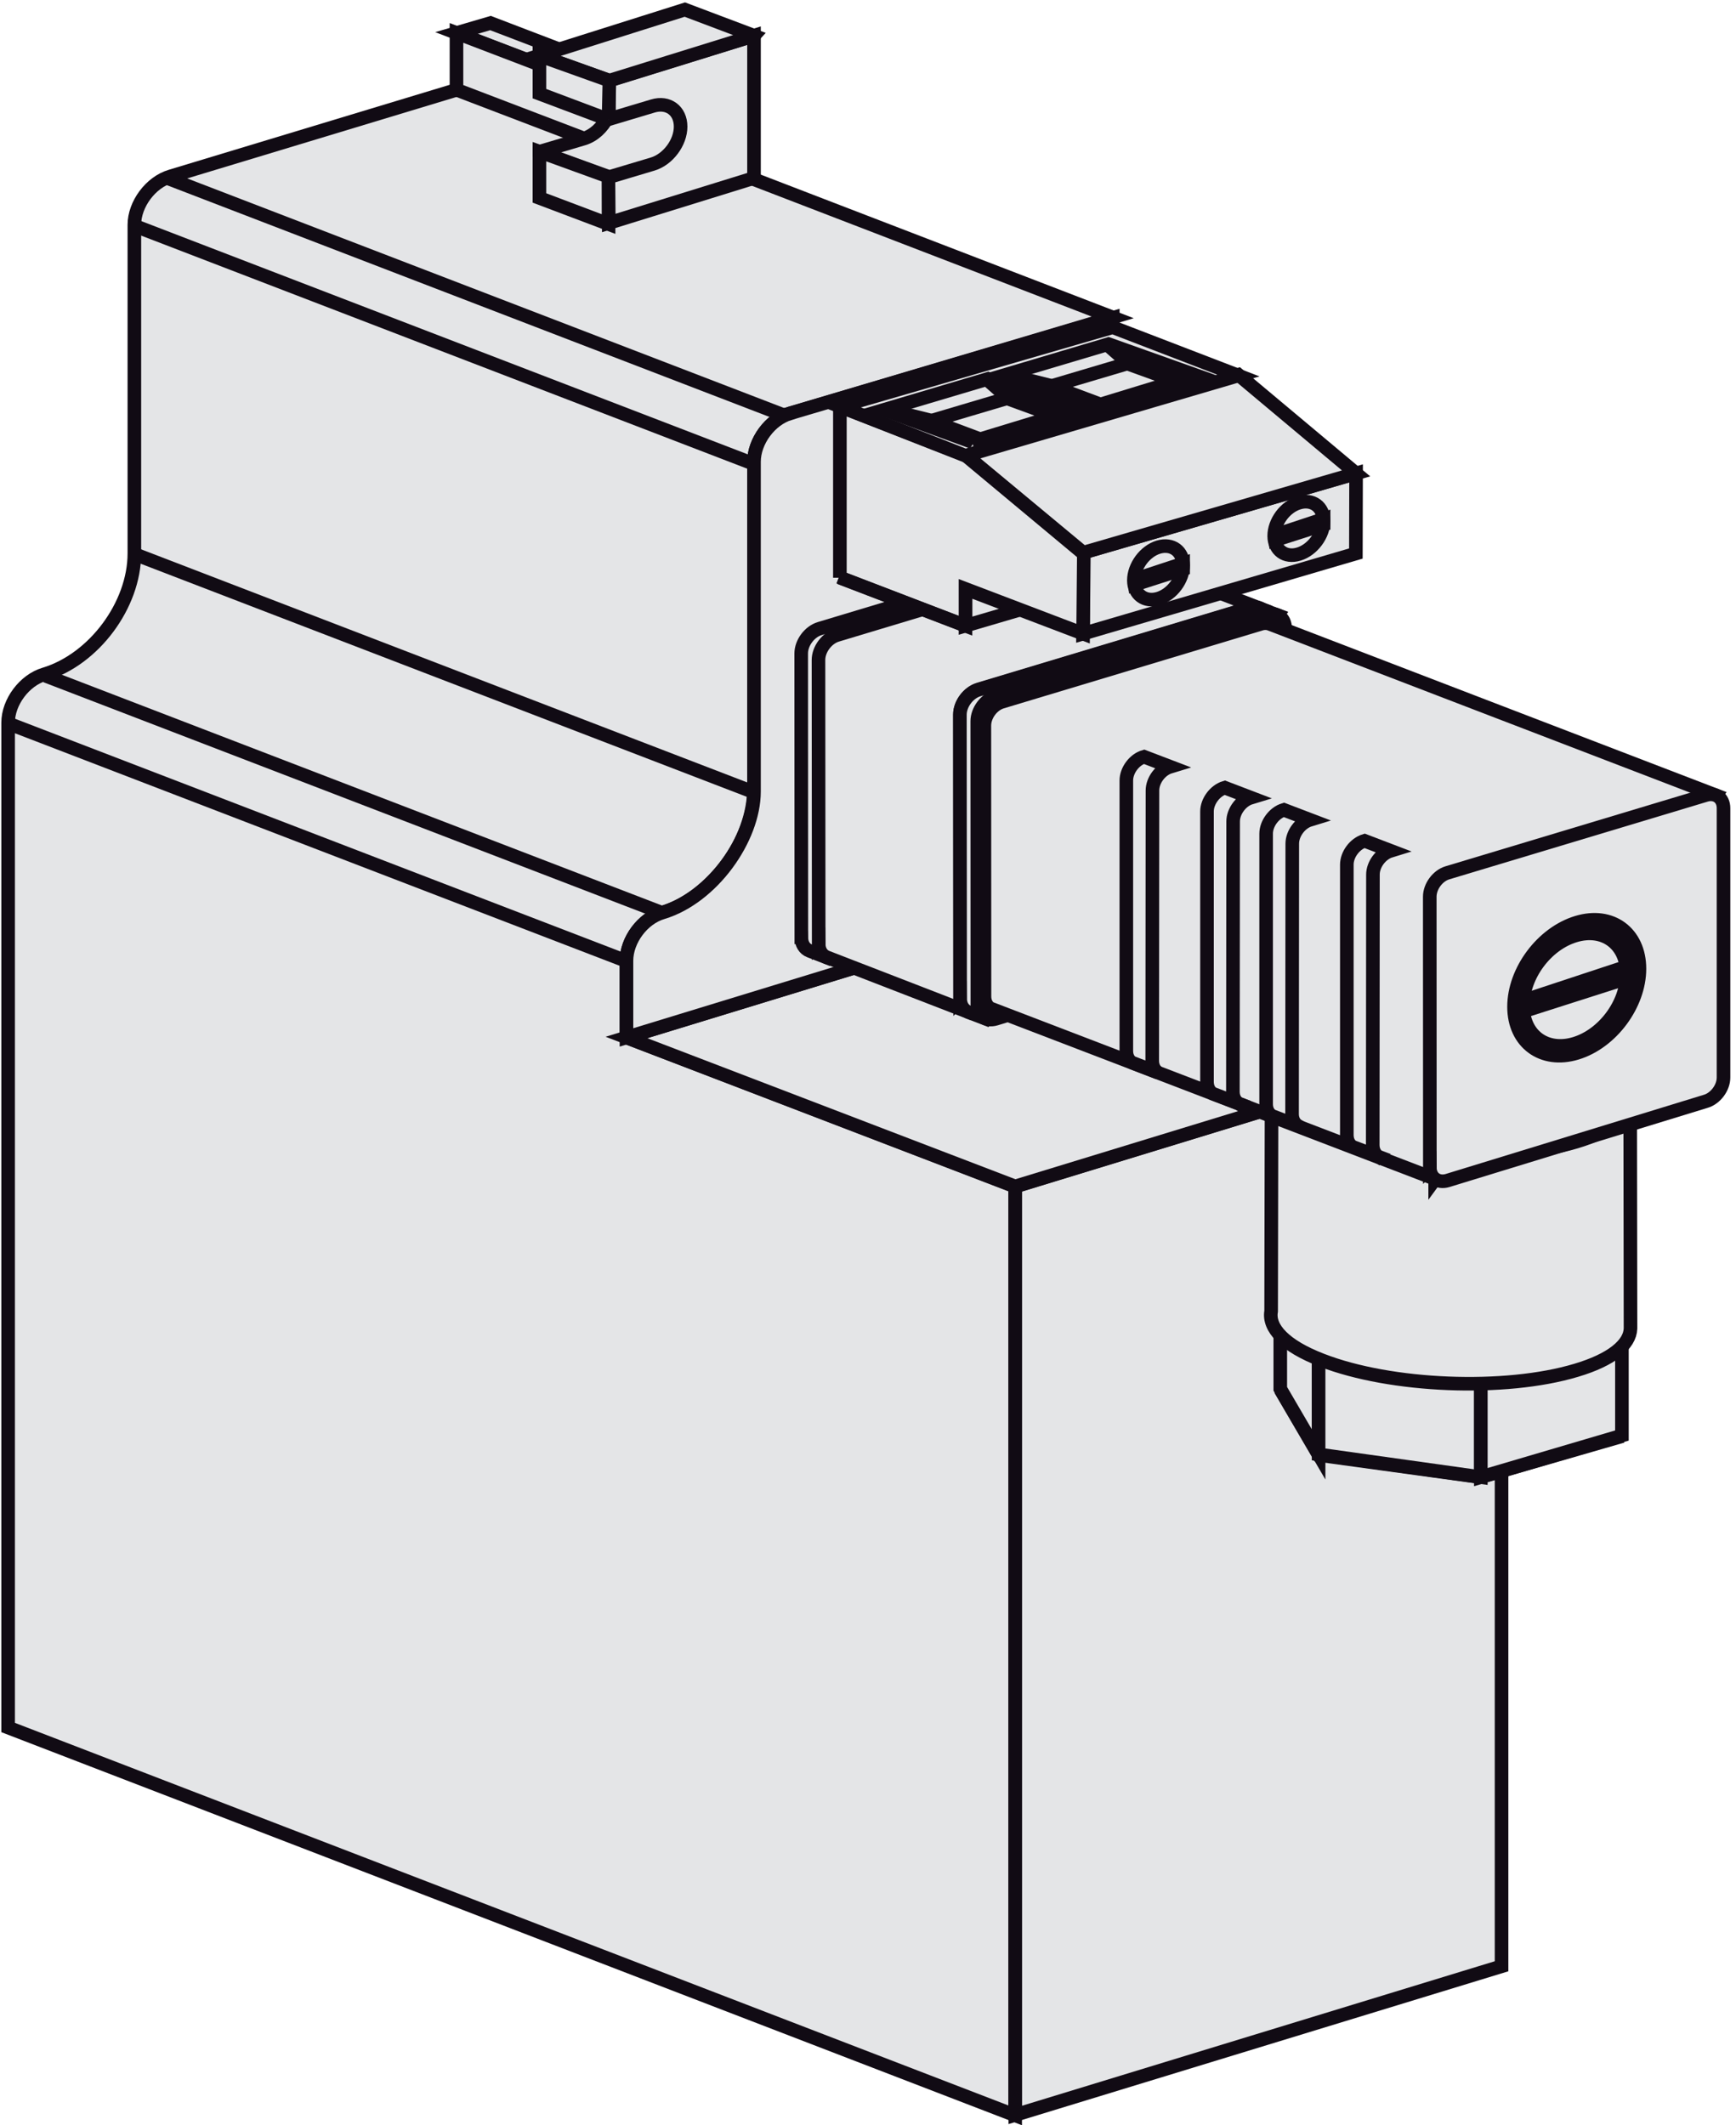 <?xml version="1.0" encoding="UTF-8"?>
<svg xmlns="http://www.w3.org/2000/svg" xmlns:xlink="http://www.w3.org/1999/xlink" width="232pt" height="284pt" viewBox="0 0 232 284" version="1.1">
<defs>
<clipPath id="clip1">
  <path d="M 0 0.32 L 159 0.32 L 159 284 L 0 284 Z "/>
</clipPath>
<clipPath id="clip2">
  <path d="M 51 0.32 L 102 0.32 L 102 25 L 51 25 Z "/>
</clipPath>
<clipPath id="clip3">
  <path d="M 51 0.32 L 97 0.32 L 97 32 L 51 32 Z "/>
</clipPath>
<clipPath id="clip4">
  <path d="M 71 0.32 L 111 0.32 L 111 40 L 71 40 Z "/>
</clipPath>
<clipPath id="clip5">
  <path d="M 62 0.32 L 111 0.32 L 111 21 L 62 21 Z "/>
</clipPath>
<clipPath id="clip6">
  <path d="M 62 0.32 L 92 0.32 L 92 26 L 62 26 Z "/>
</clipPath>
<clipPath id="clip7">
  <path d="M 121 73 L 231.359 73 L 231.359 168 L 121 168 Z "/>
</clipPath>
<clipPath id="clip8">
  <path d="M 181 96 L 231.359 96 L 231.359 168 L 181 168 Z "/>
</clipPath>
</defs>
<g id="surface1">
<path style=" stroke:none;fill-rule:evenodd;fill:rgb(89.452%,89.844%,90.625%);fill-opacity:1;" d="M 135.668 158.574 L 83.723 138.641 L 83.723 128.398 C 83.723 125.633 85.879 122.719 88.543 121.945 C 95.184 119.957 100.762 112.281 100.762 105.367 L 100.762 61.711 C 100.762 58.957 102.918 56.031 105.57 55.242 L 148.703 42.414 L 65.883 10.531 L 22.781 23.57 C 20.129 24.367 17.957 27.285 17.957 30.039 L 17.957 73.953 C 17.957 80.852 12.551 88.129 5.91 90.113 C 3.258 90.91 1.086 93.82 1.086 96.566 L 1.086 230.852 L 135.668 282.68 L 135.668 158.574 "/>
<g clip-path="url(#clip1)" clip-rule="nonzero">
<path style="fill:none;stroke-width:18.161;stroke-linecap:butt;stroke-linejoin:miter;stroke:rgb(6.665%,4.315%,7.835%);stroke-opacity:1;stroke-miterlimit:3.864;" d="M 1356.68 1254.258 L 837.227 1453.594 L 837.227 1556.016 C 837.227 1583.672 858.789 1612.812 885.43 1620.547 C 951.836 1640.43 1007.617 1717.188 1007.617 1786.328 L 1007.617 2222.891 C 1007.617 2250.43 1029.18 2279.688 1055.703 2287.578 L 1487.031 2415.859 L 658.828 2734.688 L 227.812 2604.297 C 201.289 2596.328 179.57 2567.148 179.57 2539.609 L 179.57 2100.469 C 179.57 2031.484 125.508 1958.711 59.102 1938.867 C 32.578 1930.898 10.859 1901.797 10.859 1874.336 L 10.859 531.484 L 1356.68 13.203 Z " transform="matrix(0.1,0,0,-0.1,0,284)"/>
</g>
<path style=" stroke:none;fill-rule:evenodd;fill:rgb(89.452%,89.844%,90.625%);fill-opacity:1;" d="M 135.684 158.559 L 135.684 282.621 L 200.668 262.758 L 200.668 138.664 L 135.684 158.559 "/>
<path style="fill:none;stroke-width:18.161;stroke-linecap:butt;stroke-linejoin:miter;stroke:rgb(6.665%,4.315%,7.835%);stroke-opacity:1;stroke-miterlimit:3.864;" d="M 1356.836 1254.414 L 1356.836 13.789 L 2006.68 212.422 L 2006.68 1453.359 Z " transform="matrix(0.1,0,0,-0.1,0,284)"/>
<path style=" stroke:none;fill-rule:evenodd;fill:rgb(89.452%,89.844%,90.625%);fill-opacity:1;" d="M 148.707 118.762 L 83.723 138.641 L 135.668 158.543 L 200.664 138.664 L 148.707 118.758 "/>
<path style="fill:none;stroke-width:18.161;stroke-linecap:butt;stroke-linejoin:miter;stroke:rgb(6.665%,4.315%,7.835%);stroke-opacity:1;stroke-miterlimit:3.864;" d="M 1487.07 1652.383 L 837.227 1453.594 L 1356.68 1254.57 L 2006.641 1453.359 L 1487.07 1652.422 Z " transform="matrix(0.1,0,0,-0.1,0,284)"/>
<path style="fill-rule:evenodd;fill:rgb(89.452%,89.844%,90.625%);fill-opacity:1;stroke-width:18.161;stroke-linecap:butt;stroke-linejoin:miter;stroke:rgb(6.665%,4.315%,7.835%);stroke-opacity:1;stroke-miterlimit:3.864;" d="M 61.094 1936.875 L 883.203 1620.781 " transform="matrix(0.1,0,0,-0.1,0,284)"/>
<path style="fill-rule:evenodd;fill:rgb(89.452%,89.844%,90.625%);fill-opacity:1;stroke-width:18.161;stroke-linecap:butt;stroke-linejoin:miter;stroke:rgb(6.665%,4.315%,7.835%);stroke-opacity:1;stroke-miterlimit:3.864;" d="M 179.609 2099.648 L 1001.68 1783.516 " transform="matrix(0.1,0,0,-0.1,0,284)"/>
<path style="fill-rule:evenodd;fill:rgb(89.452%,89.844%,90.625%);fill-opacity:1;stroke-width:18.161;stroke-linecap:butt;stroke-linejoin:miter;stroke:rgb(6.665%,4.315%,7.835%);stroke-opacity:1;stroke-miterlimit:3.864;" d="M 179.609 2538.359 L 1007.656 2219.922 " transform="matrix(0.1,0,0,-0.1,0,284)"/>
<path style="fill-rule:evenodd;fill:rgb(89.452%,89.844%,90.625%);fill-opacity:1;stroke-width:18.161;stroke-linecap:butt;stroke-linejoin:miter;stroke:rgb(6.665%,4.315%,7.835%);stroke-opacity:1;stroke-miterlimit:3.864;" d="M 221.445 2602.891 L 1049.336 2284.492 " transform="matrix(0.1,0,0,-0.1,0,284)"/>
<path style="fill-rule:evenodd;fill:rgb(89.452%,89.844%,90.625%);fill-opacity:1;stroke-width:18.161;stroke-linecap:butt;stroke-linejoin:miter;stroke:rgb(6.665%,4.315%,7.835%);stroke-opacity:1;stroke-miterlimit:3.864;" d="M 15.117 1871.719 L 837.227 1555.625 " transform="matrix(0.1,0,0,-0.1,0,284)"/>
<path style=" stroke:none;fill-rule:evenodd;fill:rgb(89.452%,89.844%,90.625%);fill-opacity:1;" d="M 105.574 55.238 C 102.922 56.035 100.766 58.953 100.766 61.711 L 100.766 105.766 C 100.766 112.094 95.172 119.938 88.547 121.938 C 85.883 122.719 83.723 125.629 83.723 128.391 L 83.723 138.633 L 148.711 118.754 L 148.711 42.477 L 105.574 55.234 "/>
<path style="fill:none;stroke-width:18.161;stroke-linecap:butt;stroke-linejoin:miter;stroke:rgb(6.665%,4.315%,7.835%);stroke-opacity:1;stroke-miterlimit:3.864;" d="M 1055.742 2287.617 C 1029.219 2279.648 1007.656 2250.469 1007.656 2222.891 L 1007.656 1782.344 C 1007.656 1719.062 951.719 1640.625 885.469 1620.625 C 858.828 1612.812 837.227 1583.711 837.227 1556.094 L 837.227 1453.672 L 1487.109 1652.461 L 1487.109 2415.234 L 1055.742 2287.656 Z " transform="matrix(0.1,0,0,-0.1,0,284)"/>
<path style=" stroke:none;fill-rule:evenodd;fill:rgb(89.452%,89.844%,90.625%);fill-opacity:1;" d="M 65.547 3.078 L 61.004 4.41 L 86.984 14.344 L 91.523 13.012 L 65.547 3.078 "/>
<g clip-path="url(#clip2)" clip-rule="nonzero">
<path style="fill:none;stroke-width:18.161;stroke-linecap:butt;stroke-linejoin:miter;stroke:rgb(6.665%,4.315%,7.835%);stroke-opacity:1;stroke-miterlimit:3.864;" d="M 655.469 2809.219 L 610.039 2795.898 L 869.844 2696.562 L 915.234 2709.883 Z " transform="matrix(0.1,0,0,-0.1,0,284)"/>
</g>
<path style=" stroke:none;fill-rule:evenodd;fill:rgb(89.452%,89.844%,90.625%);fill-opacity:1;" d="M 61.004 4.398 L 61.004 11.992 L 86.984 21.922 L 86.984 14.332 L 61.004 4.398 "/>
<g clip-path="url(#clip3)" clip-rule="nonzero">
<path style="fill:none;stroke-width:18.161;stroke-linecap:butt;stroke-linejoin:miter;stroke:rgb(6.665%,4.315%,7.835%);stroke-opacity:1;stroke-miterlimit:3.864;" d="M 610.039 2796.016 L 610.039 2720.078 L 869.844 2620.781 L 869.844 2696.68 Z " transform="matrix(0.1,0,0,-0.1,0,284)"/>
</g>
<path style=" stroke:none;fill-rule:evenodd;fill:rgb(89.452%,89.844%,90.625%);fill-opacity:1;" d="M 72.09 20.277 L 78.004 18.523 C 79.355 18.113 80.531 17.004 81.184 15.684 L 88.961 12.789 L 93.77 16.551 L 88.59 23.246 L 81.34 23.699 L 72.09 20.281 "/>
<path style="fill:none;stroke-width:18.161;stroke-linecap:butt;stroke-linejoin:miter;stroke:rgb(6.665%,4.315%,7.835%);stroke-opacity:1;stroke-miterlimit:3.864;" d="M 720.898 2637.227 L 780.039 2654.766 C 793.555 2658.867 805.312 2669.961 811.836 2683.164 L 889.609 2712.109 L 937.695 2674.492 L 885.898 2607.539 L 813.398 2603.008 L 720.898 2637.188 Z " transform="matrix(0.1,0,0,-0.1,0,284)"/>
<path style=" stroke:none;fill-rule:evenodd;fill:rgb(89.452%,89.844%,90.625%);fill-opacity:1;" d="M 81.309 23.684 L 81.352 29.801 L 100.766 23.785 L 100.766 4.762 L 81.367 10.762 L 81.367 15.926 L 87.238 14.168 C 89.285 13.547 90.957 14.777 90.957 16.922 C 90.957 19.051 89.281 21.293 87.238 21.918 L 81.309 23.691 "/>
<g clip-path="url(#clip4)" clip-rule="nonzero">
<path style="fill:none;stroke-width:18.161;stroke-linecap:butt;stroke-linejoin:miter;stroke:rgb(6.665%,4.315%,7.835%);stroke-opacity:1;stroke-miterlimit:3.864;" d="M 813.086 2603.164 L 813.516 2541.992 L 1007.656 2602.148 L 1007.656 2792.383 L 813.672 2732.383 L 813.672 2680.742 L 872.383 2698.32 C 892.852 2704.531 909.57 2692.227 909.57 2670.781 C 909.57 2649.492 892.812 2627.07 872.383 2620.82 L 813.086 2603.086 Z " transform="matrix(0.1,0,0,-0.1,0,284)"/>
</g>
<path style=" stroke:none;fill-rule:evenodd;fill:rgb(89.452%,89.844%,90.625%);fill-opacity:1;" d="M 100.762 4.77 L 91.523 1.281 L 72.086 7.422 L 81.434 10.773 L 100.758 4.773 "/>
<g clip-path="url(#clip5)" clip-rule="nonzero">
<path style="fill:none;stroke-width:18.161;stroke-linecap:butt;stroke-linejoin:miter;stroke:rgb(6.665%,4.315%,7.835%);stroke-opacity:1;stroke-miterlimit:3.864;" d="M 1007.617 2792.305 L 915.234 2827.188 L 720.859 2765.781 L 814.336 2732.266 L 1007.578 2792.266 Z " transform="matrix(0.1,0,0,-0.1,0,284)"/>
</g>
<path style=" stroke:none;fill-rule:evenodd;fill:rgb(89.452%,89.844%,90.625%);fill-opacity:1;" d="M 81.328 15.992 L 72.09 12.516 L 72.09 7.426 L 81.438 10.773 L 81.328 15.996 "/>
<g clip-path="url(#clip6)" clip-rule="nonzero">
<path style="fill:none;stroke-width:18.161;stroke-linecap:butt;stroke-linejoin:miter;stroke:rgb(6.665%,4.315%,7.835%);stroke-opacity:1;stroke-miterlimit:3.864;" d="M 813.281 2680.078 L 720.898 2714.844 L 720.898 2765.742 L 814.375 2732.266 L 813.281 2680.039 Z " transform="matrix(0.1,0,0,-0.1,0,284)"/>
</g>
<path style=" stroke:none;fill-rule:evenodd;fill:rgb(89.452%,89.844%,90.625%);fill-opacity:1;" d="M 81.328 29.941 L 72.09 26.453 L 72.09 20.266 L 81.312 23.613 L 81.328 29.941 "/>
<path style="fill:none;stroke-width:18.161;stroke-linecap:butt;stroke-linejoin:miter;stroke:rgb(6.665%,4.315%,7.835%);stroke-opacity:1;stroke-miterlimit:3.864;" d="M 813.281 2540.586 L 720.898 2575.469 L 720.898 2637.344 L 813.125 2603.867 Z " transform="matrix(0.1,0,0,-0.1,0,284)"/>
<path style="fill-rule:evenodd;fill:rgb(89.452%,89.844%,90.625%);fill-opacity:1;stroke-width:18.161;stroke-linecap:butt;stroke-linejoin:miter;stroke:rgb(6.665%,4.315%,7.835%);stroke-opacity:1;stroke-miterlimit:3.864;" d="M 2168.281 920.938 L 1978.164 866.055 L 1762.227 895.664 L 1711.016 983.242 " transform="matrix(0.1,0,0,-0.1,0,284)"/>
<path style="fill-rule:evenodd;fill:rgb(89.452%,89.844%,90.625%);fill-opacity:1;stroke-width:18.161;stroke-linecap:butt;stroke-linejoin:miter;stroke:rgb(6.665%,4.315%,7.835%);stroke-opacity:1;stroke-miterlimit:3.864;" d="M 2168.281 1047.969 L 1978.164 992.891 L 1762.227 1022.695 L 1711.016 1110.234 " transform="matrix(0.1,0,0,-0.1,0,284)"/>
<path style=" stroke:none;fill-rule:evenodd;fill:rgb(89.452%,89.844%,90.625%);fill-opacity:1;" d="M 171.098 185.59 L 171.098 172.973 L 176.219 181.727 L 176.219 194.355 L 171.098 185.59 "/>
<path style="fill:none;stroke-width:18.161;stroke-linecap:butt;stroke-linejoin:miter;stroke:rgb(6.665%,4.315%,7.835%);stroke-opacity:1;stroke-miterlimit:3.864;" d="M 1710.977 984.102 L 1710.977 1110.273 L 1762.188 1022.734 L 1762.188 896.445 Z " transform="matrix(0.1,0,0,-0.1,0,284)"/>
<path style=" stroke:none;fill-rule:evenodd;fill:rgb(89.452%,89.844%,90.625%);fill-opacity:1;" d="M 197.898 197.391 L 197.898 184.762 L 176.219 181.727 L 176.219 194.355 L 197.898 197.391 "/>
<path style="fill:none;stroke-width:18.161;stroke-linecap:butt;stroke-linejoin:miter;stroke:rgb(6.665%,4.315%,7.835%);stroke-opacity:1;stroke-miterlimit:3.864;" d="M 1978.984 866.094 L 1978.984 992.383 L 1762.188 1022.734 L 1762.188 896.445 Z " transform="matrix(0.1,0,0,-0.1,0,284)"/>
<path style=" stroke:none;fill-rule:evenodd;fill:rgb(89.452%,89.844%,90.625%);fill-opacity:1;" d="M 197.898 197.391 L 197.898 184.762 L 216.754 179.199 L 216.754 191.832 L 197.898 197.391 "/>
<path style="fill:none;stroke-width:18.161;stroke-linecap:butt;stroke-linejoin:miter;stroke:rgb(6.665%,4.315%,7.835%);stroke-opacity:1;stroke-miterlimit:3.864;" d="M 1978.984 866.094 L 1978.984 992.383 L 2167.539 1048.008 L 2167.539 921.68 Z " transform="matrix(0.1,0,0,-0.1,0,284)"/>
<path style=" stroke:none;fill-rule:evenodd;fill:rgb(89.452%,89.844%,90.625%);fill-opacity:1;" d="M 217.902 177.543 C 217.82 179.672 215.395 181.703 210.637 183.117 C 201.133 185.969 185.852 185.359 176.613 181.754 C 171.703 179.855 169.477 177.469 169.875 175.227 L 169.934 144.863 L 217.859 146.664 L 217.902 177.539 "/>
<path style="fill:none;stroke-width:18.161;stroke-linecap:butt;stroke-linejoin:miter;stroke:rgb(6.665%,4.315%,7.835%);stroke-opacity:1;stroke-miterlimit:3.864;" d="M 2179.023 1064.57 C 2178.203 1043.281 2153.945 1022.969 2106.367 1008.828 C 2011.328 980.312 1858.516 986.406 1766.133 1022.461 C 1717.031 1041.445 1694.766 1065.312 1698.75 1087.734 L 1699.336 1391.367 L 2178.594 1373.359 L 2179.023 1064.609 Z " transform="matrix(0.1,0,0,-0.1,0,284)"/>
<path style=" stroke:none;fill-rule:evenodd;fill:rgb(89.452%,89.844%,90.625%);fill-opacity:1;" d="M 210.637 152.57 C 220.16 149.719 220.387 144.48 211.121 140.863 C 201.867 137.258 186.645 136.648 177.113 139.5 C 167.578 142.363 167.363 147.598 176.613 151.207 C 185.883 154.824 201.105 155.418 210.641 152.57 "/>
<path style="fill:none;stroke-width:18.161;stroke-linecap:butt;stroke-linejoin:miter;stroke:rgb(6.665%,4.315%,7.835%);stroke-opacity:1;stroke-miterlimit:3.864;" d="M 2106.367 1314.297 C 2201.602 1342.812 2203.867 1395.195 2111.211 1431.367 C 2018.672 1467.422 1866.445 1473.516 1771.133 1445 C 1675.781 1416.367 1673.633 1364.023 1766.133 1327.93 C 1858.828 1291.758 2011.055 1285.82 2106.406 1314.297 Z " transform="matrix(0.1,0,0,-0.1,0,284)"/>
<path style=" stroke:none;fill-rule:evenodd;fill:rgb(89.452%,89.844%,90.625%);fill-opacity:1;" d="M 109.387 126.137 C 109.387 127.559 110.512 128.363 111.871 127.953 L 148.039 116.871 C 149.402 116.445 150.523 114.957 150.523 113.535 L 150.523 75.797 C 150.523 74.375 149.398 73.555 148.039 73.965 L 111.859 84.859 C 110.484 85.27 109.375 86.773 109.375 88.195 L 109.391 126.133 "/>
<path style="fill:none;stroke-width:18.161;stroke-linecap:butt;stroke-linejoin:miter;stroke:rgb(6.665%,4.315%,7.835%);stroke-opacity:1;stroke-miterlimit:3.864;" d="M 1093.867 1578.633 C 1093.867 1564.414 1105.117 1556.367 1118.711 1560.469 L 1480.391 1671.289 C 1494.023 1675.547 1505.234 1690.43 1505.234 1704.648 L 1505.234 2082.031 C 1505.234 2096.25 1493.984 2104.453 1480.391 2100.352 L 1118.594 1991.406 C 1104.844 1987.305 1093.75 1972.266 1093.75 1958.047 L 1093.906 1578.672 Z " transform="matrix(0.1,0,0,-0.1,0,284)"/>
<path style=" stroke:none;fill-rule:evenodd;fill:rgb(89.452%,89.844%,90.625%);fill-opacity:1;" d="M 107.094 125.258 C 107.094 126.152 107.531 126.809 108.184 127.062 L 110.555 127.98 L 149.504 74.023 L 147.176 73.145 C 146.766 72.961 146.266 72.945 145.742 73.102 L 109.547 84 C 108.184 84.41 107.074 85.898 107.074 87.316 L 107.09 125.258 "/>
<path style="fill:none;stroke-width:18.161;stroke-linecap:butt;stroke-linejoin:miter;stroke:rgb(6.665%,4.315%,7.835%);stroke-opacity:1;stroke-miterlimit:3.864;" d="M 1070.938 1587.422 C 1070.938 1578.477 1075.312 1571.914 1081.836 1569.375 L 1105.547 1560.195 L 1495.039 2099.766 L 1471.758 2108.555 C 1467.656 2110.391 1462.656 2110.547 1457.422 2108.984 L 1095.469 2000 C 1081.836 1995.898 1070.742 1981.016 1070.742 1966.836 L 1070.898 1587.422 Z " transform="matrix(0.1,0,0,-0.1,0,284)"/>
<path style=" stroke:none;fill-rule:evenodd;fill:rgb(89.452%,89.844%,90.625%);fill-opacity:1;" d="M 109.414 126.121 C 109.414 127.02 109.855 127.672 110.512 127.926 L 129.422 135.246 L 168.625 81.391 L 149.484 74.012 C 149.086 73.844 148.59 73.812 148.062 73.969 L 111.867 84.863 C 110.504 85.277 109.383 86.762 109.383 88.199 L 109.41 126.125 "/>
<path style="fill:none;stroke-width:18.161;stroke-linecap:butt;stroke-linejoin:miter;stroke:rgb(6.665%,4.315%,7.835%);stroke-opacity:1;stroke-miterlimit:3.864;" d="M 1094.141 1578.789 C 1094.141 1569.805 1098.555 1563.281 1105.117 1560.742 L 1294.219 1487.539 L 1686.25 2026.094 L 1494.844 2099.883 C 1490.859 2101.562 1485.898 2101.875 1480.625 2100.312 L 1118.672 1991.367 C 1105.039 1987.227 1093.828 1972.383 1093.828 1958.008 L 1094.102 1578.75 Z " transform="matrix(0.1,0,0,-0.1,0,284)"/>
<path style=" stroke:none;fill-rule:evenodd;fill:rgb(89.452%,89.844%,90.625%);fill-opacity:1;" d="M 128.301 133.402 C 128.301 134.824 129.426 135.645 130.785 135.219 L 166.953 124.137 C 168.316 123.727 169.438 122.223 169.438 120.801 L 169.438 83.059 C 169.438 81.641 168.312 80.816 166.953 81.242 L 130.773 92.125 C 129.398 92.551 128.289 94.039 128.289 95.461 L 128.301 133.398 "/>
<path style="fill:none;stroke-width:18.161;stroke-linecap:butt;stroke-linejoin:miter;stroke:rgb(6.665%,4.315%,7.835%);stroke-opacity:1;stroke-miterlimit:3.864;" d="M 1283.008 1505.977 C 1283.008 1491.758 1294.258 1483.555 1307.852 1487.812 L 1669.531 1598.633 C 1683.164 1602.734 1694.375 1617.773 1694.375 1631.992 L 1694.375 2009.414 C 1694.375 2023.594 1683.125 2031.836 1669.531 2027.578 L 1307.734 1918.75 C 1293.984 1914.492 1282.891 1899.609 1282.891 1885.391 L 1283.008 1506.016 Z " transform="matrix(0.1,0,0,-0.1,0,284)"/>
<path style=" stroke:none;fill-rule:evenodd;fill:rgb(89.452%,89.844%,90.625%);fill-opacity:1;" d="M 128.316 133.43 C 128.316 134.324 128.754 134.98 129.406 135.246 L 131.777 136.156 L 170.727 82.199 L 168.383 81.336 C 167.988 81.152 167.492 81.121 166.965 81.277 L 130.766 92.176 C 129.402 92.586 128.281 94.09 128.281 95.508 L 128.312 133.434 "/>
<path style="fill:none;stroke-width:18.161;stroke-linecap:butt;stroke-linejoin:miter;stroke:rgb(6.665%,4.315%,7.835%);stroke-opacity:1;stroke-miterlimit:3.864;" d="M 1283.164 1505.703 C 1283.164 1496.758 1287.539 1490.195 1294.062 1487.539 L 1317.773 1478.438 L 1707.266 2018.008 L 1683.828 2026.641 C 1679.883 2028.477 1674.922 2028.789 1669.648 2027.227 L 1307.656 1918.242 C 1294.023 1914.141 1282.812 1899.102 1282.812 1884.922 L 1283.125 1505.664 Z " transform="matrix(0.1,0,0,-0.1,0,284)"/>
<path style=" stroke:none;fill-rule:evenodd;fill:rgb(89.452%,89.844%,90.625%);fill-opacity:1;" d="M 130.613 134.309 C 130.613 135.73 131.738 136.551 133.098 136.141 L 169.266 125.047 C 170.645 124.637 171.75 123.133 171.75 121.711 L 171.75 83.984 C 171.75 82.551 170.645 81.727 169.266 82.152 L 133.086 93.035 C 131.723 93.461 130.602 94.949 130.602 96.367 L 130.613 134.309 "/>
<path style="fill:none;stroke-width:18.161;stroke-linecap:butt;stroke-linejoin:miter;stroke:rgb(6.665%,4.315%,7.835%);stroke-opacity:1;stroke-miterlimit:3.864;" d="M 1306.133 1496.914 C 1306.133 1482.695 1317.383 1474.492 1330.977 1478.594 L 1692.656 1589.531 C 1706.445 1593.633 1717.5 1608.672 1717.5 1622.891 L 1717.5 2000.156 C 1717.5 2014.492 1706.445 2022.734 1692.656 2018.477 L 1330.859 1909.648 C 1317.227 1905.391 1306.016 1890.508 1306.016 1876.328 Z " transform="matrix(0.1,0,0,-0.1,0,284)"/>
<path style=" stroke:none;fill-rule:evenodd;fill:rgb(89.452%,89.844%,90.625%);fill-opacity:1;" d="M 191.797 157.551 L 229.309 106.273 L 169.758 83.402 C 169.379 83.246 168.922 83.23 168.441 83.387 L 133.906 93.785 C 132.602 94.168 131.551 95.602 131.551 96.965 L 131.566 133.16 C 131.566 133.867 131.863 134.441 132.332 134.746 L 191.797 157.547 "/>
<g clip-path="url(#clip7)" clip-rule="nonzero">
<path style="fill:none;stroke-width:18.161;stroke-linecap:butt;stroke-linejoin:miter;stroke:rgb(6.665%,4.315%,7.835%);stroke-opacity:1;stroke-miterlimit:3.864;" d="M 1917.969 1264.492 L 2293.086 1777.266 L 1697.578 2005.977 C 1693.789 2007.539 1689.219 2007.695 1684.414 2006.133 L 1339.062 1902.148 C 1326.016 1898.32 1315.508 1883.984 1315.508 1870.352 L 1315.664 1508.398 C 1315.664 1501.328 1318.633 1495.586 1323.32 1492.539 L 1917.969 1264.531 Z " transform="matrix(0.1,0,0,-0.1,0,284)"/>
</g>
<path style=" stroke:none;fill-rule:evenodd;fill:rgb(89.452%,89.844%,90.625%);fill-opacity:1;" d="M 191.09 156.02 C 191.09 157.367 192.152 158.148 193.457 157.754 L 227.965 147.168 C 229.266 146.785 230.332 145.352 230.332 143.992 L 230.332 107.996 C 230.332 106.633 229.27 105.852 227.965 106.25 L 193.43 116.637 C 192.125 117.031 191.074 118.469 191.074 119.828 L 191.086 156.023 "/>
<g clip-path="url(#clip8)" clip-rule="nonzero">
<path style="fill:none;stroke-width:18.161;stroke-linecap:butt;stroke-linejoin:miter;stroke:rgb(6.665%,4.315%,7.835%);stroke-opacity:1;stroke-miterlimit:3.864;" d="M 1910.898 1279.805 C 1910.898 1266.328 1921.523 1258.516 1934.57 1262.461 L 2279.648 1368.32 C 2292.656 1372.148 2303.32 1386.484 2303.32 1400.078 L 2303.32 1760.039 C 2303.32 1773.672 2292.695 1781.484 2279.648 1777.5 L 1934.297 1673.633 C 1921.25 1669.688 1910.742 1655.312 1910.742 1641.719 L 1910.859 1279.766 Z " transform="matrix(0.1,0,0,-0.1,0,284)"/>
</g>
<path style=" stroke:none;fill-rule:evenodd;fill:rgb(89.452%,89.844%,90.625%);fill-opacity:1;" d="M 154.754 143.336 C 154.285 143.023 153.984 142.469 153.984 141.742 L 154.016 105.637 C 154.016 104.273 155.078 102.852 156.383 102.457 L 152.891 101.125 C 151.59 101.508 150.523 102.941 150.523 104.301 L 150.523 140.426 C 150.523 141.133 150.805 141.703 151.289 142.004 L 154.754 143.336 "/>
<path style="fill:none;stroke-width:18.161;stroke-linecap:butt;stroke-linejoin:miter;stroke:rgb(6.665%,4.315%,7.835%);stroke-opacity:1;stroke-miterlimit:3.864;" d="M 1547.539 1406.641 C 1542.852 1409.766 1539.844 1415.312 1539.844 1422.578 L 1540.156 1783.633 C 1540.156 1797.266 1550.781 1811.484 1563.828 1815.43 L 1528.906 1828.75 C 1515.898 1824.922 1505.234 1810.586 1505.234 1796.992 L 1505.234 1435.742 C 1505.234 1428.672 1508.047 1422.969 1512.891 1419.961 Z " transform="matrix(0.1,0,0,-0.1,0,284)"/>
<path style=" stroke:none;fill-rule:evenodd;fill:rgb(89.452%,89.844%,90.625%);fill-opacity:1;" d="M 173.449 150.441 C 172.965 150.133 172.672 149.578 172.672 148.852 L 172.699 112.742 C 172.699 111.383 173.762 109.949 175.066 109.551 L 171.574 108.219 C 170.273 108.617 169.207 110.051 169.207 111.398 L 169.207 147.535 C 169.207 148.242 169.488 148.801 169.977 149.113 L 173.449 150.445 "/>
<path style="fill:none;stroke-width:18.161;stroke-linecap:butt;stroke-linejoin:miter;stroke:rgb(6.665%,4.315%,7.835%);stroke-opacity:1;stroke-miterlimit:3.864;" d="M 1734.492 1335.586 C 1729.648 1338.672 1726.719 1344.219 1726.719 1351.484 L 1726.992 1712.578 C 1726.992 1726.172 1737.617 1740.508 1750.664 1744.492 L 1715.742 1757.812 C 1702.734 1753.828 1692.07 1739.492 1692.07 1726.016 L 1692.07 1364.648 C 1692.07 1357.578 1694.883 1351.992 1699.766 1348.867 L 1734.492 1335.547 Z " transform="matrix(0.1,0,0,-0.1,0,284)"/>
<path style=" stroke:none;fill-rule:evenodd;fill:rgb(89.452%,89.844%,90.625%);fill-opacity:1;" d="M 165.547 147.48 C 165.066 147.168 164.766 146.613 164.766 145.887 L 164.797 109.766 C 164.797 108.422 165.859 106.984 167.164 106.59 L 163.676 105.258 C 162.371 105.652 161.305 107.086 161.305 108.434 L 161.305 144.555 C 161.305 145.277 161.59 145.844 162.074 146.145 L 165.551 147.477 "/>
<path style="fill:none;stroke-width:18.161;stroke-linecap:butt;stroke-linejoin:miter;stroke:rgb(6.665%,4.315%,7.835%);stroke-opacity:1;stroke-miterlimit:3.864;" d="M 1655.469 1365.195 C 1650.664 1368.32 1647.656 1373.867 1647.656 1381.133 L 1647.969 1742.344 C 1647.969 1755.781 1658.594 1770.156 1671.641 1774.102 L 1636.758 1787.422 C 1623.711 1783.477 1613.047 1769.141 1613.047 1755.664 L 1613.047 1394.453 C 1613.047 1387.227 1615.898 1381.562 1620.742 1378.555 L 1655.508 1365.234 Z " transform="matrix(0.1,0,0,-0.1,0,284)"/>
<path style=" stroke:none;fill-rule:evenodd;fill:rgb(89.452%,89.844%,90.625%);fill-opacity:1;" d="M 184.219 154.57 C 183.75 154.273 183.453 153.707 183.453 152.992 L 183.48 116.871 C 183.48 115.508 184.547 114.09 185.852 113.691 L 182.363 112.359 C 181.059 112.758 179.992 114.18 179.992 115.539 L 179.992 151.66 C 179.992 152.383 180.277 152.941 180.762 153.25 L 184.223 154.566 "/>
<path style="fill:none;stroke-width:18.161;stroke-linecap:butt;stroke-linejoin:miter;stroke:rgb(6.665%,4.315%,7.835%);stroke-opacity:1;stroke-miterlimit:3.864;" d="M 1842.188 1294.297 C 1837.5 1297.266 1834.531 1302.93 1834.531 1310.078 L 1834.805 1671.289 C 1834.805 1684.922 1845.469 1699.102 1858.516 1703.086 L 1823.633 1716.406 C 1810.586 1712.422 1799.922 1698.203 1799.922 1684.609 L 1799.922 1323.398 C 1799.922 1316.172 1802.773 1310.586 1807.617 1307.5 L 1842.227 1294.336 Z " transform="matrix(0.1,0,0,-0.1,0,284)"/>
<path style=" stroke:none;fill-rule:evenodd;fill:rgb(89.452%,89.844%,90.625%);fill-opacity:1;" d="M 219.098 129.457 C 219.098 124.633 215.352 121.867 210.727 123.285 C 206.102 124.695 202.336 129.727 202.336 134.539 C 202.336 139.348 206.098 142.113 210.727 140.711 C 215.352 139.301 219.098 134.27 219.098 129.453 "/>
<path style="fill:none;stroke-width:18.161;stroke-linecap:butt;stroke-linejoin:miter;stroke:rgb(6.665%,4.315%,7.835%);stroke-opacity:1;stroke-miterlimit:3.864;" d="M 2190.977 1545.43 C 2190.977 1593.672 2153.516 1621.328 2107.266 1607.148 C 2061.016 1593.047 2023.359 1542.734 2023.359 1494.609 C 2023.359 1446.523 2060.977 1418.867 2107.266 1432.891 C 2153.516 1446.992 2190.977 1497.305 2190.977 1545.469 Z " transform="matrix(0.1,0,0,-0.1,0,284)"/>
<path style=" stroke:none;fill-rule:evenodd;fill:rgb(89.452%,89.844%,90.625%);fill-opacity:1;" d="M 218.215 129.898 C 218.215 125.453 214.738 122.902 210.469 124.195 C 206.195 125.5 202.723 130.156 202.723 134.594 C 202.723 139.051 206.195 141.59 210.469 140.297 C 214.738 139.008 218.215 134.336 218.215 129.898 "/>
<path style="fill:none;stroke-width:18.161;stroke-linecap:butt;stroke-linejoin:miter;stroke:rgb(6.665%,4.315%,7.835%);stroke-opacity:1;stroke-miterlimit:3.864;" d="M 2182.148 1541.016 C 2182.148 1585.469 2147.383 1610.977 2104.688 1598.047 C 2061.953 1585 2027.227 1538.438 2027.227 1494.062 C 2027.227 1449.492 2061.953 1424.102 2104.688 1437.031 C 2147.383 1449.922 2182.148 1496.641 2182.148 1541.016 Z " transform="matrix(0.1,0,0,-0.1,0,284)"/>
<path style=" stroke:none;fill-rule:evenodd;fill:rgb(89.452%,89.844%,90.625%);fill-opacity:1;" d="M 217.41 130.141 C 217.41 126.152 214.305 123.867 210.469 125.035 C 206.637 126.195 203.531 130.367 203.531 134.355 C 203.531 138.344 206.637 140.629 210.469 139.461 C 214.301 138.301 217.41 134.129 217.41 130.145 "/>
<path style="fill:none;stroke-width:18.161;stroke-linecap:butt;stroke-linejoin:miter;stroke:rgb(6.665%,4.315%,7.835%);stroke-opacity:1;stroke-miterlimit:3.864;" d="M 2174.102 1538.594 C 2174.102 1578.477 2143.047 1601.328 2104.688 1589.648 C 2066.367 1578.047 2035.312 1536.328 2035.312 1496.445 C 2035.312 1456.562 2066.367 1433.711 2104.688 1445.391 C 2143.008 1456.992 2174.102 1498.711 2174.102 1538.555 Z " transform="matrix(0.1,0,0,-0.1,0,284)"/>
<path style=" stroke:none;fill-rule:evenodd;fill:rgb(89.452%,89.844%,90.625%);fill-opacity:1;" d="M 203.516 133.742 L 217.266 129.203 L 217.266 130.777 L 203.676 135.121 L 203.52 133.746 "/>
<path style="fill:none;stroke-width:18.161;stroke-linecap:butt;stroke-linejoin:miter;stroke:rgb(6.665%,4.315%,7.835%);stroke-opacity:1;stroke-miterlimit:3.864;" d="M 2035.156 1502.578 L 2172.656 1547.969 L 2172.656 1532.227 L 2036.758 1488.789 L 2035.195 1502.539 Z " transform="matrix(0.1,0,0,-0.1,0,284)"/>
<path style=" stroke:none;fill-rule:evenodd;fill:rgb(89.452%,89.844%,90.625%);fill-opacity:1;" d="M 129.027 83.613 L 129.027 78.617 L 165.492 68.02 L 165.492 72.902 L 129.027 83.613 "/>
<path style="fill:none;stroke-width:18.161;stroke-linecap:butt;stroke-linejoin:miter;stroke:rgb(6.665%,4.315%,7.835%);stroke-opacity:1;stroke-miterlimit:3.864;" d="M 1290.273 2003.867 L 1290.273 2053.828 L 1654.922 2159.805 L 1654.922 2110.977 Z " transform="matrix(0.1,0,0,-0.1,0,284)"/>
<path style=" stroke:none;fill-rule:evenodd;fill:rgb(89.452%,89.844%,90.625%);fill-opacity:1;" d="M 144.73 84.68 L 144.762 73.855 L 181.227 63.258 L 181.199 73.969 L 144.73 84.68 "/>
<path style="fill:none;stroke-width:18.161;stroke-linecap:butt;stroke-linejoin:miter;stroke:rgb(6.665%,4.315%,7.835%);stroke-opacity:1;stroke-miterlimit:3.864;" d="M 1447.305 1993.203 L 1447.617 2101.445 L 1812.266 2207.422 L 1811.992 2100.312 Z " transform="matrix(0.1,0,0,-0.1,0,284)"/>
<path style=" stroke:none;fill-rule:evenodd;fill:rgb(89.452%,89.844%,90.625%);fill-opacity:1;" d="M 129.027 60.785 L 144.762 73.855 L 181.227 63.258 L 165.492 50.078 L 129.027 60.789 "/>
<path style="fill:none;stroke-width:18.161;stroke-linecap:butt;stroke-linejoin:miter;stroke:rgb(6.665%,4.315%,7.835%);stroke-opacity:1;stroke-miterlimit:3.864;" d="M 1290.273 2232.148 L 1447.617 2101.445 L 1812.266 2207.422 L 1654.922 2339.219 L 1290.273 2232.109 Z " transform="matrix(0.1,0,0,-0.1,0,284)"/>
<path style=" stroke:none;fill-rule:evenodd;fill:rgb(89.452%,89.844%,90.625%);fill-opacity:1;" d="M 112.242 77.203 L 112.242 54.316 L 129.027 60.844 L 144.844 74.023 L 144.746 84.68 L 129.027 78.695 L 129.027 83.617 L 112.242 77.199 "/>
<path style="fill:none;stroke-width:18.161;stroke-linecap:butt;stroke-linejoin:miter;stroke:rgb(6.665%,4.315%,7.835%);stroke-opacity:1;stroke-miterlimit:3.864;" d="M 1122.422 2067.969 L 1122.422 2296.836 L 1290.273 2231.562 L 1448.438 2099.766 L 1447.461 1993.203 L 1290.273 2053.047 L 1290.273 2003.828 L 1122.422 2068.008 Z " transform="matrix(0.1,0,0,-0.1,0,284)"/>
<path style="fill-rule:evenodd;fill:rgb(89.452%,89.844%,90.625%);fill-opacity:1;stroke-width:18.161;stroke-linecap:butt;stroke-linejoin:miter;stroke:rgb(6.665%,4.315%,7.835%);stroke-opacity:1;stroke-miterlimit:3.864;" d="M 1121.094 2068.828 L 1287.383 2004.961 " transform="matrix(0.1,0,0,-0.1,0,284)"/>
<path style=" stroke:none;fill-rule:evenodd;fill:rgb(89.452%,89.844%,90.625%);fill-opacity:1;" d="M 129.027 60.898 L 112.242 54.312 L 148.707 43.727 L 165.492 50.184 L 129.027 60.895 "/>
<path style="fill:none;stroke-width:18.161;stroke-linecap:butt;stroke-linejoin:miter;stroke:rgb(6.665%,4.315%,7.835%);stroke-opacity:1;stroke-miterlimit:3.864;" d="M 1290.273 2231.016 L 1122.422 2296.875 L 1487.07 2402.734 L 1654.922 2338.164 L 1290.273 2231.055 Z " transform="matrix(0.1,0,0,-0.1,0,284)"/>
<path style=" stroke:none;fill-rule:evenodd;fill:rgb(89.452%,89.844%,90.625%);fill-opacity:1;" d="M 146.008 54.445 L 134.219 50.129 L 148.141 45.984 L 159.93 50.184 L 146.012 54.441 "/>
<path style="fill:none;stroke-width:18.161;stroke-linecap:butt;stroke-linejoin:miter;stroke:rgb(6.665%,4.315%,7.835%);stroke-opacity:1;stroke-miterlimit:3.864;" d="M 1460.078 2295.547 L 1342.188 2338.711 L 1481.406 2380.156 L 1599.297 2338.164 L 1460.117 2295.586 Z " transform="matrix(0.1,0,0,-0.1,0,284)"/>
<path style=" stroke:none;fill-rule:evenodd;fill:rgb(89.452%,89.844%,90.625%);fill-opacity:1;" d="M 147.062 54.043 L 140.52 51.59 L 150.648 48.582 L 157.191 50.949 L 147.062 54.047 "/>
<path style="fill:none;stroke-width:18.161;stroke-linecap:butt;stroke-linejoin:miter;stroke:rgb(6.665%,4.315%,7.835%);stroke-opacity:1;stroke-miterlimit:3.864;" d="M 1470.625 2299.57 L 1405.195 2324.102 L 1506.484 2354.18 L 1571.914 2330.508 L 1470.625 2299.531 Z " transform="matrix(0.1,0,0,-0.1,0,284)"/>
<path style="fill-rule:evenodd;fill:rgb(89.452%,89.844%,90.625%);fill-opacity:1;stroke-width:18.161;stroke-linecap:butt;stroke-linejoin:miter;stroke:rgb(6.665%,4.315%,7.835%);stroke-opacity:1;stroke-miterlimit:3.864;" d="M 1509.922 2352.852 L 1481.68 2377.695 " transform="matrix(0.1,0,0,-0.1,0,284)"/>
<path style="fill-rule:evenodd;fill:rgb(89.452%,89.844%,90.625%);fill-opacity:1;stroke-width:18.161;stroke-linecap:butt;stroke-linejoin:miter;stroke:rgb(6.665%,4.315%,7.835%);stroke-opacity:1;stroke-miterlimit:3.864;" d="M 1404.648 2324.492 L 1345.742 2339.219 " transform="matrix(0.1,0,0,-0.1,0,284)"/>
<path style=" stroke:none;fill-rule:evenodd;fill:rgb(89.452%,89.844%,90.625%);fill-opacity:1;" d="M 129.938 59.082 L 118.133 54.766 L 132.062 50.621 L 143.855 54.82 L 129.934 59.078 "/>
<path style="fill:none;stroke-width:18.161;stroke-linecap:butt;stroke-linejoin:miter;stroke:rgb(6.665%,4.315%,7.835%);stroke-opacity:1;stroke-miterlimit:3.864;" d="M 1299.375 2249.18 L 1181.328 2292.344 L 1320.625 2333.789 L 1438.555 2291.797 L 1299.336 2249.219 Z " transform="matrix(0.1,0,0,-0.1,0,284)"/>
<path style=" stroke:none;fill-rule:evenodd;fill:rgb(89.452%,89.844%,90.625%);fill-opacity:1;" d="M 130.984 58.688 L 124.441 56.234 L 134.574 53.227 L 141.102 55.609 L 130.984 58.691 "/>
<path style="fill:none;stroke-width:18.161;stroke-linecap:butt;stroke-linejoin:miter;stroke:rgb(6.665%,4.315%,7.835%);stroke-opacity:1;stroke-miterlimit:3.864;" d="M 1309.844 2253.125 L 1244.414 2277.656 L 1345.742 2307.734 L 1411.016 2283.906 L 1309.844 2253.086 Z " transform="matrix(0.1,0,0,-0.1,0,284)"/>
<path style="fill-rule:evenodd;fill:rgb(89.452%,89.844%,90.625%);fill-opacity:1;stroke-width:18.161;stroke-linecap:butt;stroke-linejoin:miter;stroke:rgb(6.665%,4.315%,7.835%);stroke-opacity:1;stroke-miterlimit:3.864;" d="M 1349.141 2306.367 L 1320.781 2331.328 " transform="matrix(0.1,0,0,-0.1,0,284)"/>
<path style="fill-rule:evenodd;fill:rgb(89.452%,89.844%,90.625%);fill-opacity:1;stroke-width:18.161;stroke-linecap:butt;stroke-linejoin:miter;stroke:rgb(6.665%,4.315%,7.835%);stroke-opacity:1;stroke-miterlimit:3.864;" d="M 1243.867 2278.125 L 1184.844 2292.852 " transform="matrix(0.1,0,0,-0.1,0,284)"/>
<path style=" stroke:none;fill-rule:evenodd;fill:rgb(89.452%,89.844%,90.625%);fill-opacity:1;" d="M 158.113 75.555 C 158.113 73.652 156.637 72.578 154.82 73.113 C 153.004 73.664 151.531 75.652 151.531 77.555 C 151.531 79.445 153.004 80.535 154.82 79.984 C 156.637 79.43 158.113 77.445 158.113 75.555 "/>
<path style="fill:none;stroke-width:18.161;stroke-linecap:butt;stroke-linejoin:miter;stroke:rgb(6.665%,4.315%,7.835%);stroke-opacity:1;stroke-miterlimit:3.864;" d="M 1581.133 2084.453 C 1581.133 2103.477 1566.367 2114.219 1548.203 2108.867 C 1530.039 2103.359 1515.312 2083.477 1515.312 2064.453 C 1515.312 2045.547 1530.039 2034.648 1548.203 2040.156 C 1566.367 2045.703 1581.133 2065.547 1581.133 2084.453 Z " transform="matrix(0.1,0,0,-0.1,0,284)"/>
<path style=" stroke:none;fill-rule:evenodd;fill:rgb(89.452%,89.844%,90.625%);fill-opacity:1;" d="M 151.57 77.457 L 158.113 75.301 L 158.113 76.051 L 151.66 78.121 L 151.578 77.449 "/>
<path style="fill:none;stroke-width:18.161;stroke-linecap:butt;stroke-linejoin:miter;stroke:rgb(6.665%,4.315%,7.835%);stroke-opacity:1;stroke-miterlimit:3.864;" d="M 1515.703 2065.43 L 1581.133 2086.992 L 1581.133 2079.492 L 1516.602 2058.789 L 1515.781 2065.508 Z " transform="matrix(0.1,0,0,-0.1,0,284)"/>
<path style=" stroke:none;fill-rule:evenodd;fill:rgb(89.452%,89.844%,90.625%);fill-opacity:1;" d="M 176.883 69.613 C 176.883 67.715 175.391 66.633 173.578 67.188 C 171.746 67.738 170.285 69.727 170.285 71.613 C 170.285 73.512 171.746 74.605 173.578 74.039 C 175.395 73.488 176.883 71.5 176.883 69.613 "/>
<path style="fill:none;stroke-width:18.161;stroke-linecap:butt;stroke-linejoin:miter;stroke:rgb(6.665%,4.315%,7.835%);stroke-opacity:1;stroke-miterlimit:3.864;" d="M 1768.828 2143.867 C 1768.828 2162.852 1753.906 2173.672 1735.781 2168.125 C 1717.461 2162.617 1702.852 2142.734 1702.852 2123.867 C 1702.852 2104.883 1717.461 2093.945 1735.781 2099.609 C 1753.945 2105.117 1768.828 2125 1768.828 2143.867 Z " transform="matrix(0.1,0,0,-0.1,0,284)"/>
<path style=" stroke:none;fill-rule:evenodd;fill:rgb(89.452%,89.844%,90.625%);fill-opacity:1;" d="M 170.328 71.527 L 176.887 69.355 L 176.887 70.109 L 170.418 72.18 L 170.332 71.523 "/>
<path style="fill:none;stroke-width:18.161;stroke-linecap:butt;stroke-linejoin:miter;stroke:rgb(6.665%,4.315%,7.835%);stroke-opacity:1;stroke-miterlimit:3.864;" d="M 1703.281 2124.727 L 1768.867 2146.445 L 1768.867 2138.906 L 1704.18 2118.203 L 1703.32 2124.766 Z " transform="matrix(0.1,0,0,-0.1,0,284)"/>
</g>
</svg>
